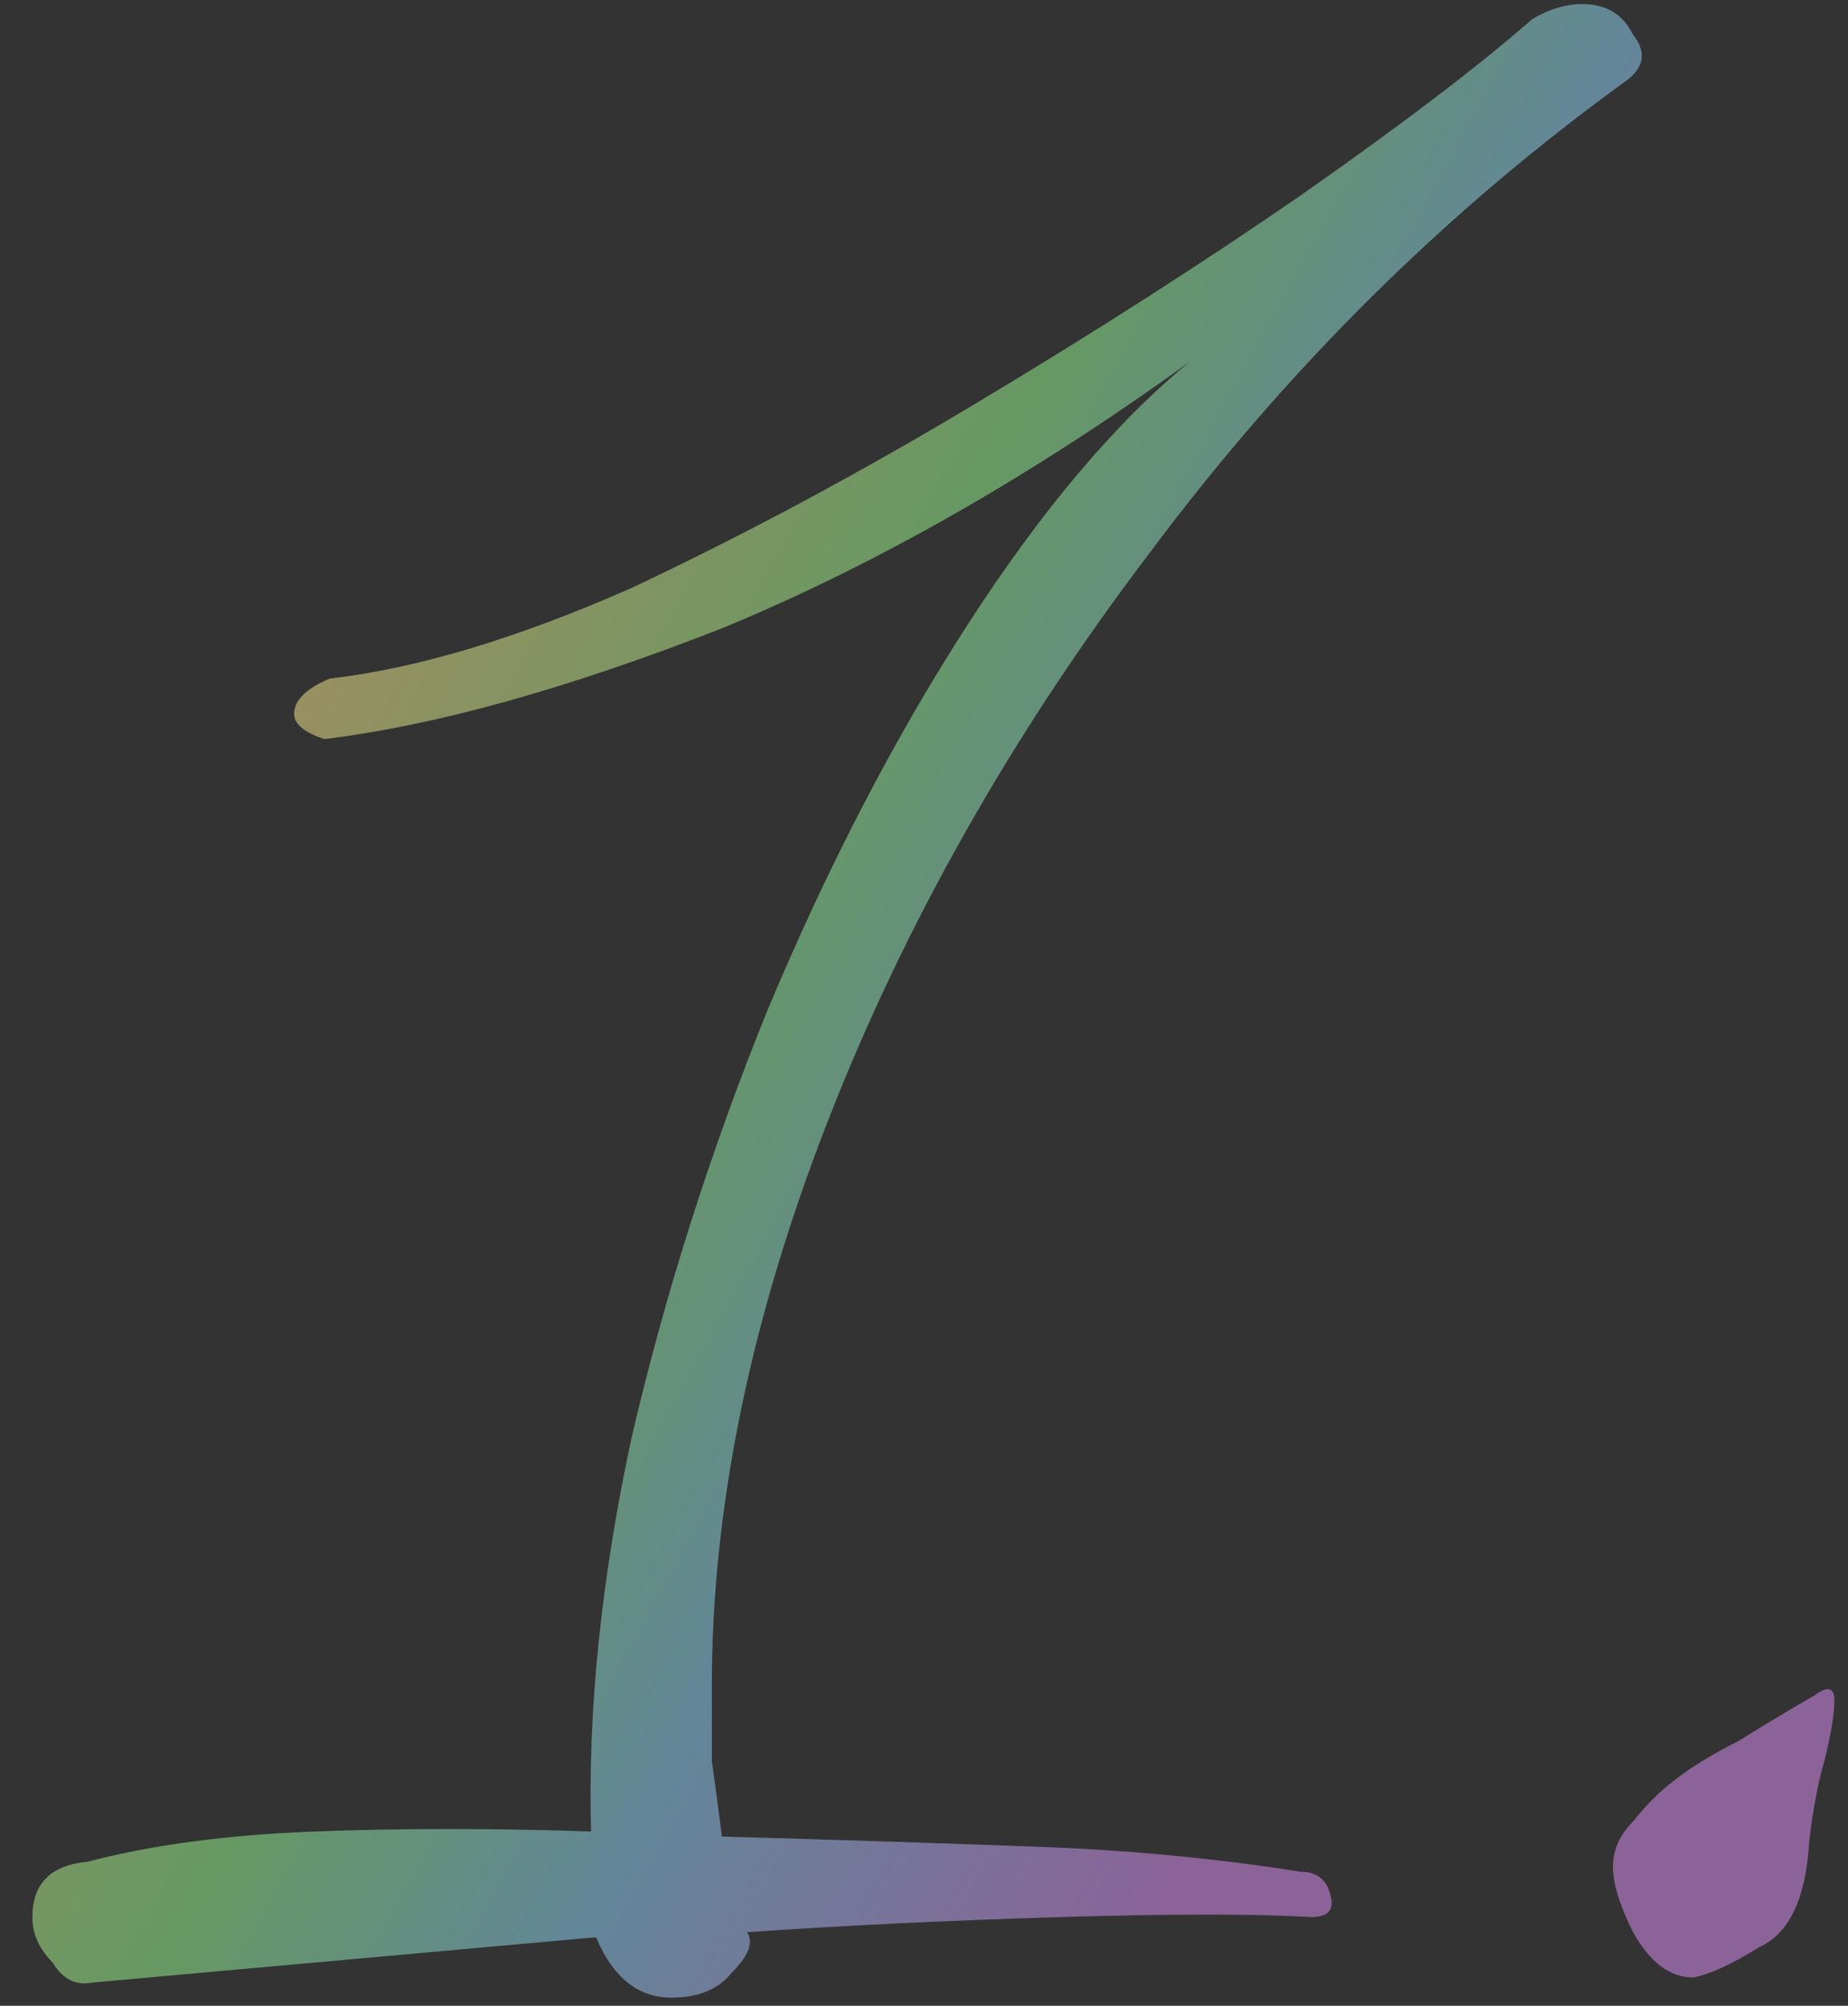 <svg width="47" height="51" viewBox="0 0 47 51" fill="none" xmlns="http://www.w3.org/2000/svg">
<rect x="0" y="0" width="47" height="51" fill="#333333" stroke="none"/>
<path d="M2.36 50.408C1.933 50.493 1.592 50.323 1.336 49.896C0.995 49.555 0.824 49.171 0.824 48.744C0.824 47.891 1.293 47.421 2.232 47.336C3.853 46.909 5.773 46.653 7.992 46.568C10.211 46.483 12.557 46.483 15.032 46.568C14.947 43.496 15.288 40.168 16.056 36.584C16.909 32.915 18.061 29.288 19.512 25.704C21.048 22.035 22.755 18.749 24.632 15.848C26.509 12.947 28.387 10.728 30.264 9.192C26.253 12.093 22.285 14.355 18.36 15.976C14.435 17.512 11.064 18.451 8.248 18.792C7.736 18.621 7.48 18.408 7.48 18.152C7.48 17.811 7.779 17.512 8.376 17.256C10.595 17 13.155 16.232 16.056 14.952C18.957 13.587 21.901 12.008 24.888 10.216C27.875 8.424 30.605 6.675 33.08 4.968C35.64 3.176 37.603 1.683 38.968 0.488C39.395 0.232 39.821 0.104 40.248 0.104C40.845 0.104 41.272 0.36 41.528 0.872C41.869 1.299 41.827 1.683 41.4 2.024C36.792 5.352 32.739 9.363 29.24 14.056C25.741 18.664 23.011 23.485 21.048 28.52C19.085 33.555 18.104 38.333 18.104 42.856C18.104 43.453 18.104 44.093 18.104 44.776C18.189 45.373 18.275 46.013 18.36 46.696C21.347 46.781 23.992 46.867 26.296 46.952C28.685 47.037 30.947 47.251 33.08 47.592C33.507 47.592 33.763 47.805 33.848 48.232C33.933 48.573 33.763 48.744 33.336 48.744C31.971 48.659 29.837 48.659 26.936 48.744C24.12 48.829 21.475 48.957 19 49.128C19.171 49.384 19.043 49.725 18.616 50.152C18.275 50.579 17.763 50.792 17.08 50.792C16.227 50.792 15.587 50.28 15.16 49.256L2.36 50.408ZM43.07 50.28C42.473 50.28 41.961 49.896 41.534 49.128C41.193 48.445 41.022 47.891 41.022 47.464C41.022 47.037 41.193 46.653 41.534 46.312C41.875 45.885 42.217 45.544 42.558 45.288C42.985 44.947 43.539 44.605 44.222 44.264C44.905 43.837 45.545 43.453 46.142 43.112C46.483 42.856 46.654 42.899 46.654 43.24C46.654 43.581 46.569 44.093 46.398 44.776C46.227 45.373 46.099 46.056 46.014 46.824C45.929 48.275 45.502 49.171 44.734 49.512C44.051 49.939 43.497 50.195 43.07 50.28Z" fill="url(#paint0_linear_136_94)" fill-opacity="0.5"/>
<defs>
<linearGradient id="paint0_linear_136_94" x1="3" y1="3.756" x2="51" y2="30.244" gradientUnits="userSpaceOnUse">
<stop offset="0.197" stop-color="#FFEE8F"/>
<stop offset="0.428" stop-color="#9AFF94"/>
<stop offset="0.587" stop-color="#94DBFF"/>
<stop offset="0.817" stop-color="#E494FF"/>
</linearGradient>
</defs>
</svg>
